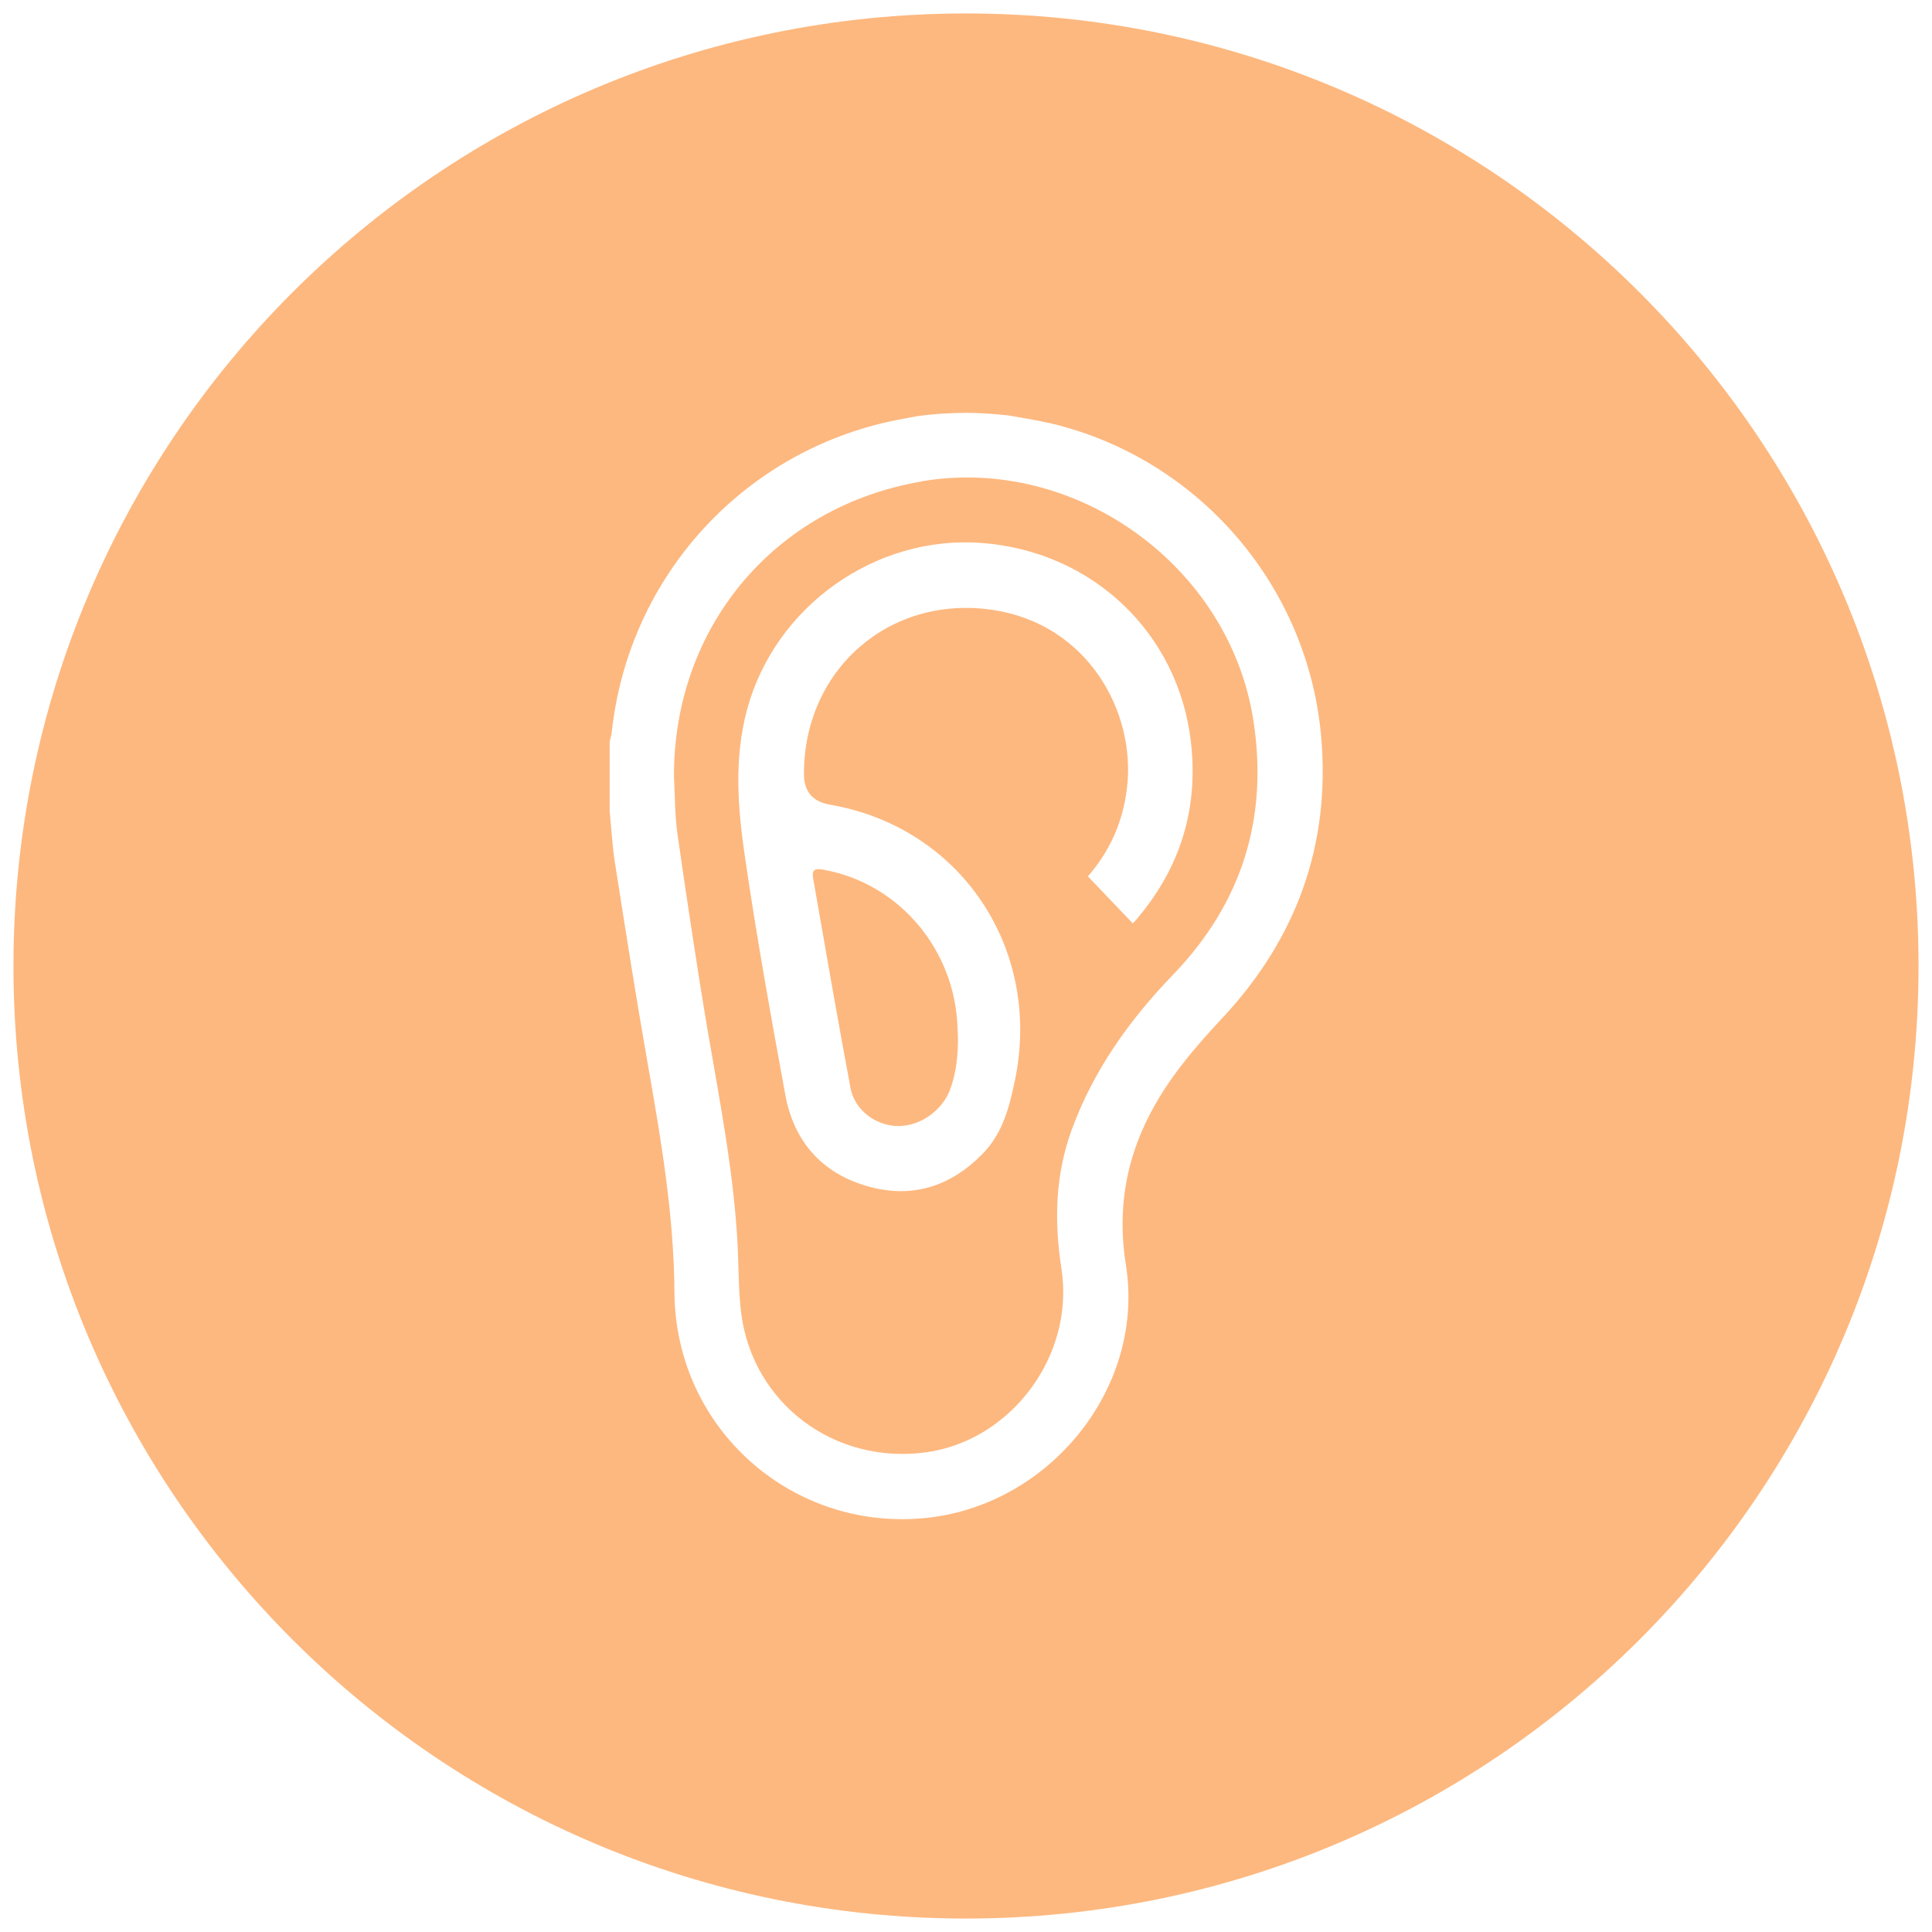 <?xml version="1.0" encoding="UTF-8"?> <svg xmlns="http://www.w3.org/2000/svg" id="Calque_1" data-name="Calque 1" width="155" height="155" viewBox="0 0 155 155"><path d="M73.98,38.62c-11.8,1.99-19.92,11.64-19.91,23.63.09,1.56.06,3.13.28,4.66.77,5.31,1.55,10.62,2.45,15.91.97,5.69,2.09,11.36,2.38,17.14.09,1.79.06,3.59.28,5.36.91,7.26,7.46,12.19,14.81,11.2,6.83-.92,11.96-7.74,10.89-14.71-.59-3.82-.51-7.52.82-11.17,1.75-4.78,4.63-8.81,8.14-12.45,5.52-5.74,7.66-12.57,6.43-20.43-1.94-12.38-14.26-21.23-26.58-19.15ZM91.28,73.65c-.13.15-.26.29-.4.43l-3.6-3.77c1.78-2.05,2.83-4.42,3.14-7.13.71-6.09-3.16-13.12-10.79-14.25-8.3-1.23-15.17,4.83-15.13,13.21q.01,2.06,2.1,2.42c10.48,1.81,17.01,11.56,14.83,22.09-.45,2.15-.97,4.23-2.55,5.87-2.57,2.65-5.67,3.67-9.24,2.66-3.71-1.04-5.95-3.61-6.64-7.36-1.16-6.33-2.3-12.68-3.23-19.04-.58-3.94-.9-7.92.17-11.87,2.24-8.26,10.29-13.99,18.81-13.35,8.92.67,15.81,7.25,16.8,16.01.6,5.32-.85,10-4.28,14.08Z" style="fill: #fdb87f;"></path><path d="M77.5,1.08C35.29,1.08,1.08,35.29,1.08,77.5s34.21,76.42,76.42,76.42,76.42-34.21,76.42-76.42S119.71,1.08,77.5,1.08ZM98.08,81.65c-1.37,1.48-2.72,3-3.9,4.63-3.28,4.55-4.77,9.44-3.85,15.22,1.55,9.75-6.01,19.14-15.84,20.26-10.87,1.23-20.31-7.12-20.38-18.07-.04-6.21-1.08-12.29-2.15-18.38-.94-5.34-1.78-10.71-2.62-16.06-.22-1.39-.29-2.81-.43-4.21v-5.55c.05-.22.13-.44.16-.67,1.34-12.72,10.83-22.96,23.39-25.22.4-.07.77-.15,1.16-.22,1.36-.18,2.65-.25,3.82-.26,1.06,0,2.23.07,3.46.21,1.39.24,2.79.46,4.14.82,11.47,3.06,19.9,13.07,20.95,24.91.77,8.7-1.96,16.2-7.89,22.58Z" style="fill: #fdb87f;"></path><path d="M68.22,87.25c.34,1.81,2.03,3.07,3.82,3.09,1.78.02,3.53-1.23,4.17-2.89.86-2.24.61-4.92.61-4.92-.15-6.21-4.57-11.58-10.62-12.73-.89-.17-1.09-.04-.95.75.97,5.57,1.94,11.15,2.98,16.71Z" style="fill: #fdb87f;"></path></svg> 